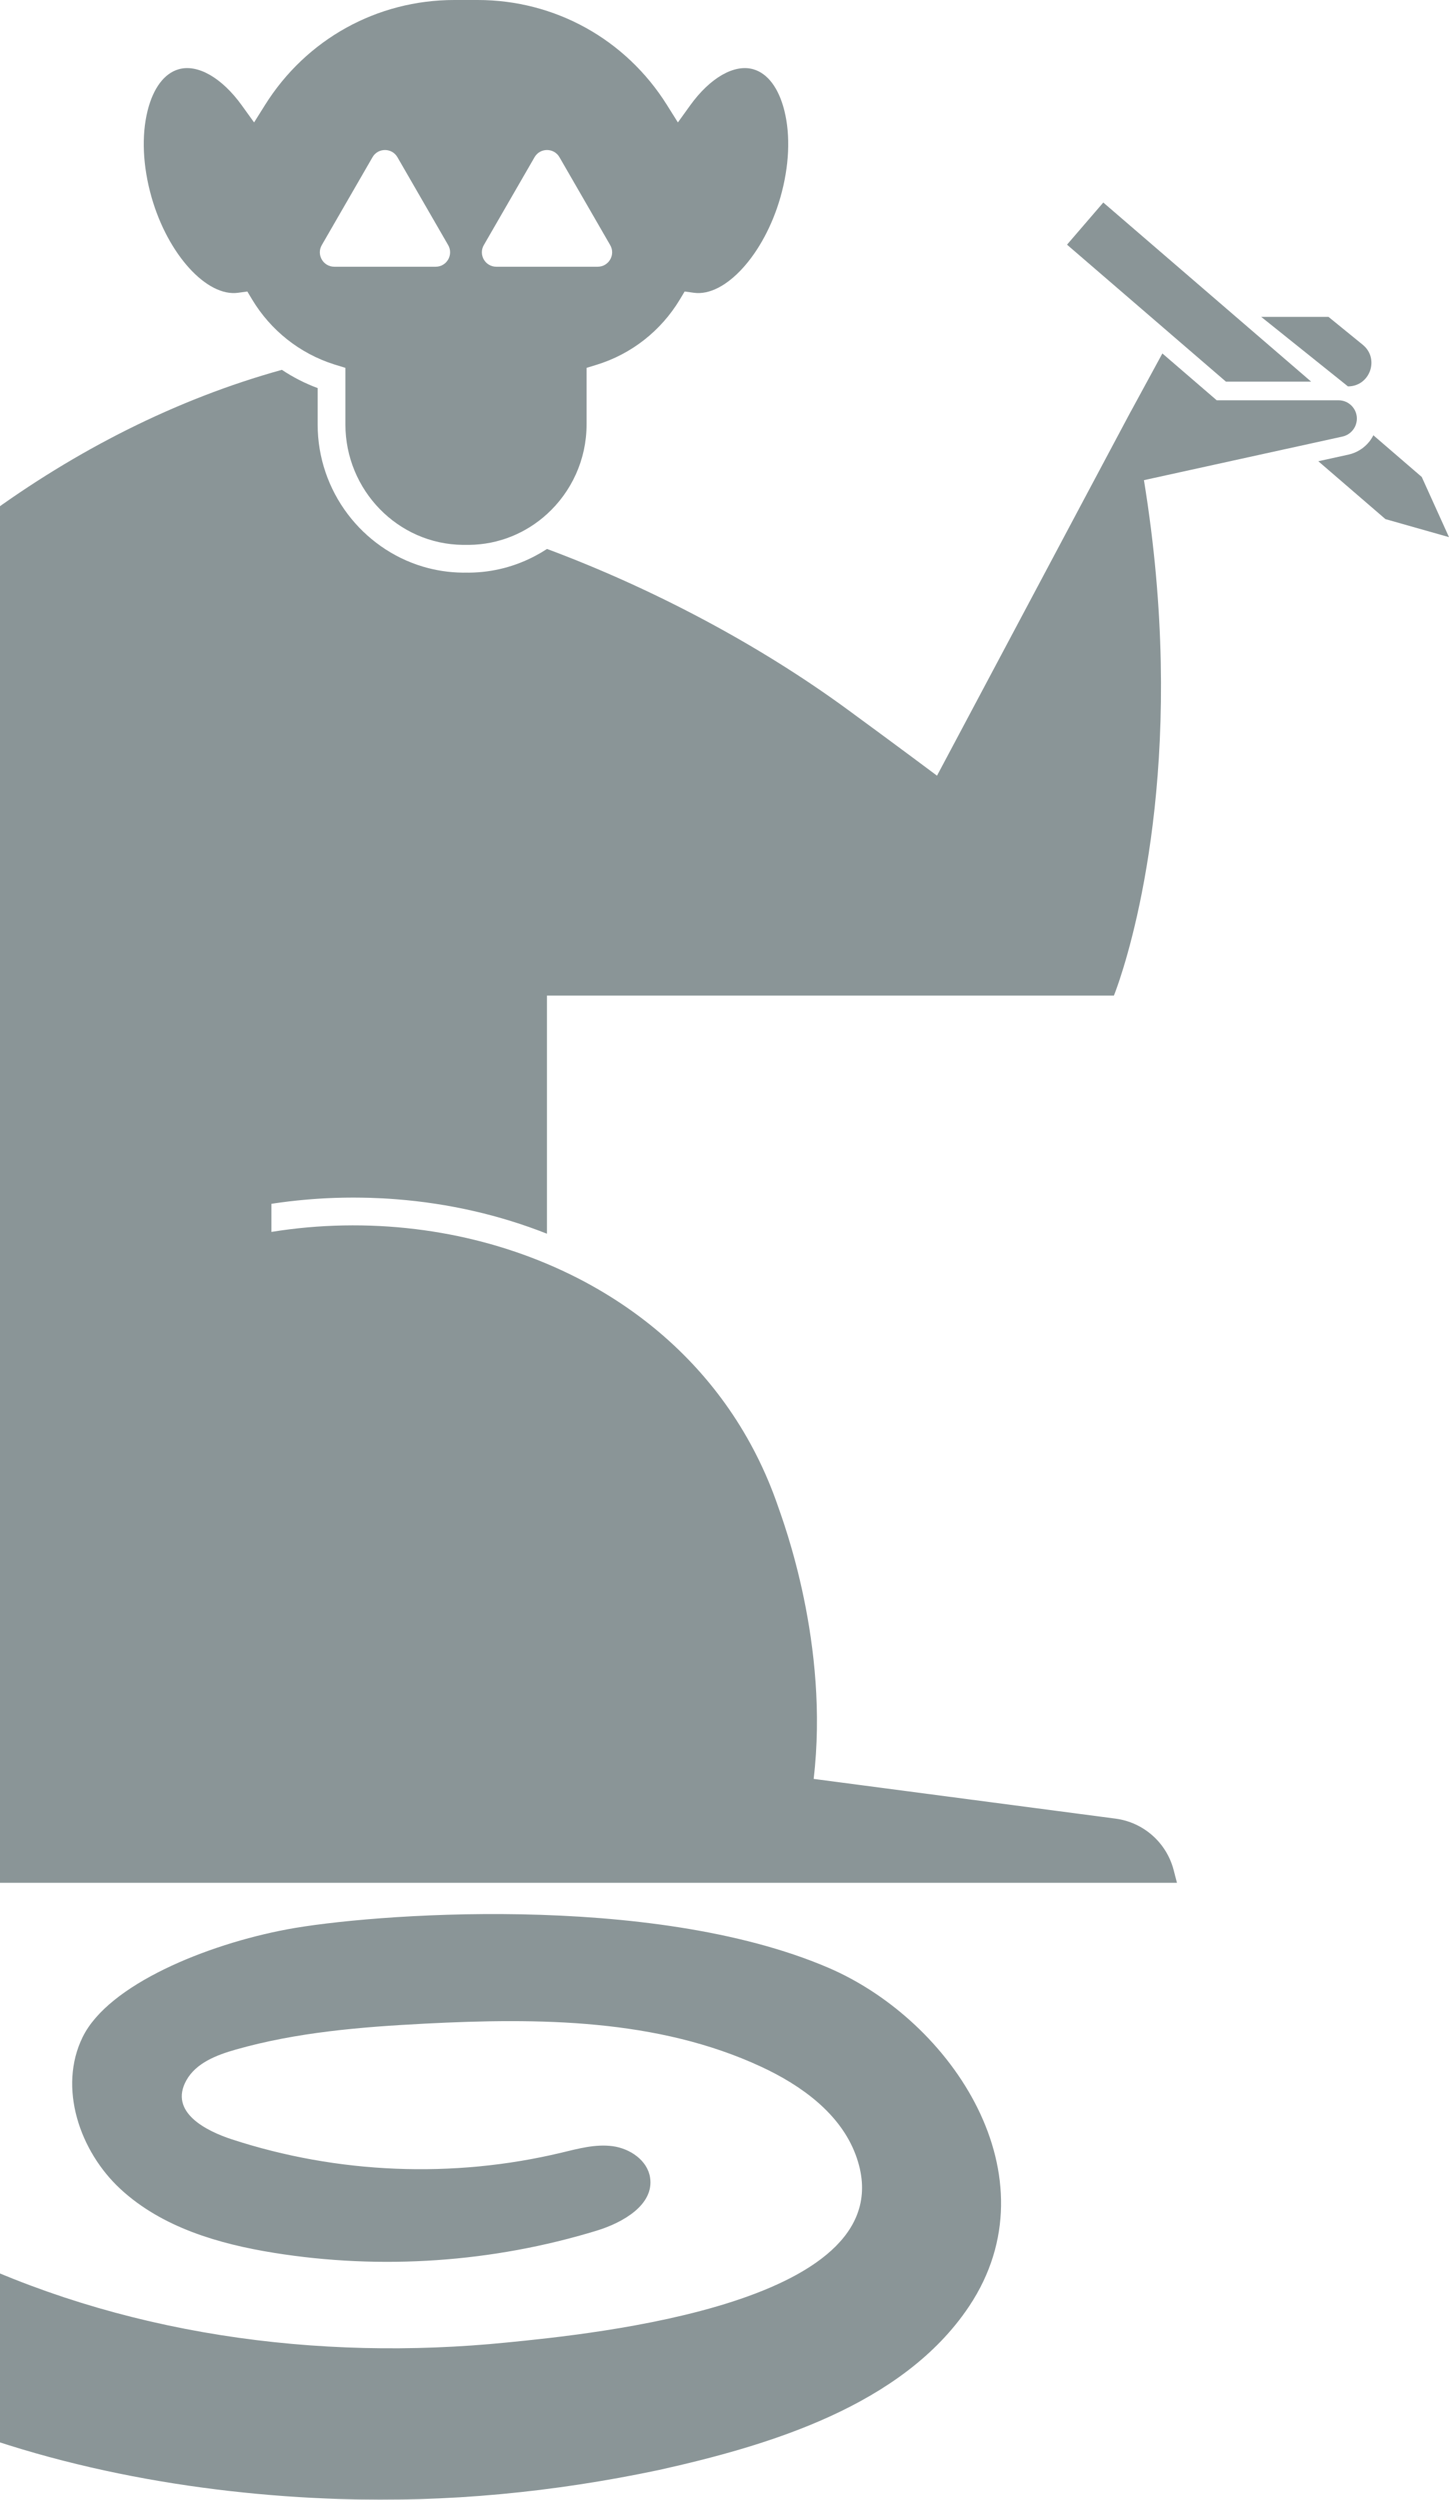 <svg width="759" height="1309" viewBox="0 0 759 1309" fill="none" xmlns="http://www.w3.org/2000/svg">
<g opacity="0.5" clip-path="url(#clip0_1336_1432)">
<path d="M124.768 153.308L129.528 152.642C129.528 152.642 129.552 152.654 129.564 152.666L132.035 156.785C141.786 173.018 156.987 185.06 174.914 190.778C175.193 190.875 175.471 190.96 175.75 191.044L180.898 192.619C180.898 192.619 180.922 192.631 180.922 192.656V222.251C180.922 256.547 208.297 285.016 242.588 285.331C243.084 285.331 243.593 285.331 244.089 285.319C244.586 285.331 245.095 285.331 245.591 285.331C261.374 285.186 275.679 279.08 286.532 269.183C299.275 257.589 307.257 240.762 307.257 222.251V192.656C307.257 192.656 307.269 192.631 307.281 192.619L312.429 191.044C330.719 185.436 346.235 173.273 356.144 156.785L358.615 152.666C358.615 152.666 358.639 152.642 358.651 152.642L363.411 153.308C379.884 155.61 400.221 133.21 408.761 103.409C413.412 87.175 414.151 70.99 410.832 57.834C407.877 46.083 402.111 38.427 394.601 36.271C384.633 33.412 371.926 40.705 361.437 55.29L355.114 64.073C355.114 64.073 355.078 64.097 355.066 64.073L349.312 54.903C327.739 20.522 290.687 0 250.206 0H237.973C197.492 0 160.44 20.522 138.867 54.903L133.113 64.073C133.113 64.073 133.077 64.097 133.065 64.073L126.742 55.29C116.253 40.705 103.546 33.412 93.578 36.271C86.068 38.427 80.302 46.083 77.347 57.834C74.028 70.99 74.767 87.175 79.418 103.409C87.957 133.21 108.295 155.61 124.768 153.308ZM253.428 128.352L280.003 82.317C282.898 77.302 290.154 77.302 293.049 82.317L319.624 128.352C322.531 133.38 318.897 139.667 313.095 139.667H259.945C254.155 139.667 250.521 133.38 253.428 128.352ZM168.555 128.352L195.13 82.317C198.025 77.302 205.281 77.302 208.175 82.317L234.751 128.352C237.658 133.38 234.024 139.667 228.234 139.667H175.084C169.282 139.667 165.648 133.38 168.555 128.352Z" fill="#152C30"/>
<path d="M708.621 225.231C709.554 224.068 710.22 222.687 710.523 221.197C710.668 220.555 710.741 219.889 710.741 219.211C710.741 213.904 706.441 209.604 701.124 209.604H637.326L608.862 185.084L592.413 215.334C592.413 215.334 592.413 215.298 592.413 215.285L568.926 259.37L490.812 406.185C490.812 406.185 471.686 391.853 444.008 371.586C396.878 337.072 341.148 307.815 286.532 287.451C284.582 288.735 282.571 289.922 280.5 291.013C270.071 296.573 258.249 299.759 245.724 299.868H245.591C245.095 299.868 244.586 299.868 244.089 299.856C243.593 299.868 243.084 299.868 242.587 299.868H242.454C235.223 299.796 228.222 298.705 221.584 296.731C189.752 287.245 166.387 257.347 166.387 222.251V203.22C159.749 200.76 153.474 197.538 147.648 193.661C36.83 224.359 -62.93 301.225 -129.586 393.489C-249.501 559.48 -244.002 787.316 -243.954 983.594C-243.978 983.594 -244.002 983.594 -244.002 983.594C-243.578 1024.3 -235.342 1065.74 -218.129 1103.13C-149.402 1250.8 26.909 1303.67 177.93 1308.62C234.096 1310.5 290.093 1305.05 345.157 1293.41C402.486 1280.64 472.885 1259.82 507.697 1207.6C552.877 1139.68 498.855 1058.18 433.713 1030.33C340.821 990.609 192.95 1002.35 150.531 1010.28C108.113 1018.22 56.791 1039.25 43.31 1066.68C30.349 1093.05 41.626 1126.51 63.235 1146.41C84.844 1166.32 114.448 1175.03 143.457 1179.69C199.757 1188.75 258.116 1184.73 312.647 1168.05C326.383 1163.84 342.698 1154.48 340.518 1140.28C339.137 1131.26 330.016 1125.09 320.98 1123.86C311.932 1122.62 302.86 1125.15 293.981 1127.27C237.246 1140.84 176.767 1138.37 121.315 1120.22C108.706 1116.09 88.151 1106.27 97.647 1089.32C102.71 1080.28 113.357 1076.15 123.314 1073.31C155.485 1064.14 189.11 1061.42 222.517 1059.68C282.232 1056.6 344.406 1057.04 398.647 1082.22C419.747 1092.01 440.29 1106.8 448.308 1128.64C476.834 1206.37 308.977 1222.28 265.686 1226.63C166.169 1236.63 62.739 1222.56 -27.428 1178.06C-75.188 1154.48 -123.275 1119.92 -141.432 1069.15C-152.491 1038.21 -149.087 986.356 -142.098 985.932H616.505L614.773 979.269C611.054 964.914 599.014 954.265 584.321 952.327C584.321 952.327 426.409 931.551 426.203 931.527C434.476 861.105 410.456 797.274 407.513 788.722C394.637 751.325 372.798 720.954 345.412 697.73C331.845 686.222 316.91 676.482 301.031 668.498C296.271 666.112 291.413 663.87 286.496 661.799C264.681 652.592 241.412 646.523 217.659 643.627H217.647C192.647 640.587 167.101 641.059 142.173 645.093V630.374C143.058 630.241 143.942 630.108 144.826 629.986C145.456 629.89 146.098 629.805 146.728 629.72C149.635 629.32 152.542 628.969 155.473 628.666C156.357 628.569 157.254 628.484 158.15 628.399C159.034 628.315 159.931 628.23 160.827 628.157C161.711 628.085 162.607 628.012 163.504 627.939C164.4 627.866 165.296 627.806 166.181 627.745C167.162 627.685 168.155 627.624 169.136 627.564C169.948 627.515 170.759 627.479 171.559 627.442C174.163 627.309 176.779 627.224 179.396 627.176C180.195 627.152 180.982 627.14 181.782 627.14C182.884 627.127 183.974 627.115 185.076 627.115H185.101C186.494 627.115 187.874 627.127 189.255 627.152C190.697 627.164 192.138 627.2 193.579 627.236C198.291 627.382 202.991 627.624 207.667 628C235.174 630.156 261.737 636.25 286.496 646.038V521.332H583.474C583.474 521.332 584.673 518.413 586.538 512.779C595.816 484.734 621.677 389.37 599.208 251.435L671.423 235.577L680.29 233.639L703.171 228.611C705.375 228.127 707.265 226.903 708.597 225.244L708.621 225.231Z" fill="#152C30"/>
<path d="M706.064 202.335C717.619 202.335 722.779 187.822 713.816 180.529L695.865 165.919H660.617L706.064 202.335Z" fill="#152C30"/>
<path d="M614.725 176.217L642.148 199.84H686.783L676.9 191.323L647.405 165.919L577.915 106.05L558.91 128.122L609.093 171.359L614.725 176.217Z" fill="#152C30"/>
<path d="M744.727 249.763L719.375 227.921C718.782 229.12 718.055 230.247 717.219 231.301C714.47 234.717 710.594 237.128 706.318 238.061L690.535 241.525L725.71 271.836L758.996 281.273L744.727 249.763Z" fill="#152C30"/>
</g>
<defs>
<clipPath id="clip0_1336_1432">
<rect width="1003" height="1309" fill="white" transform="translate(-244)"/>
</clipPath>
</defs>
</svg>
